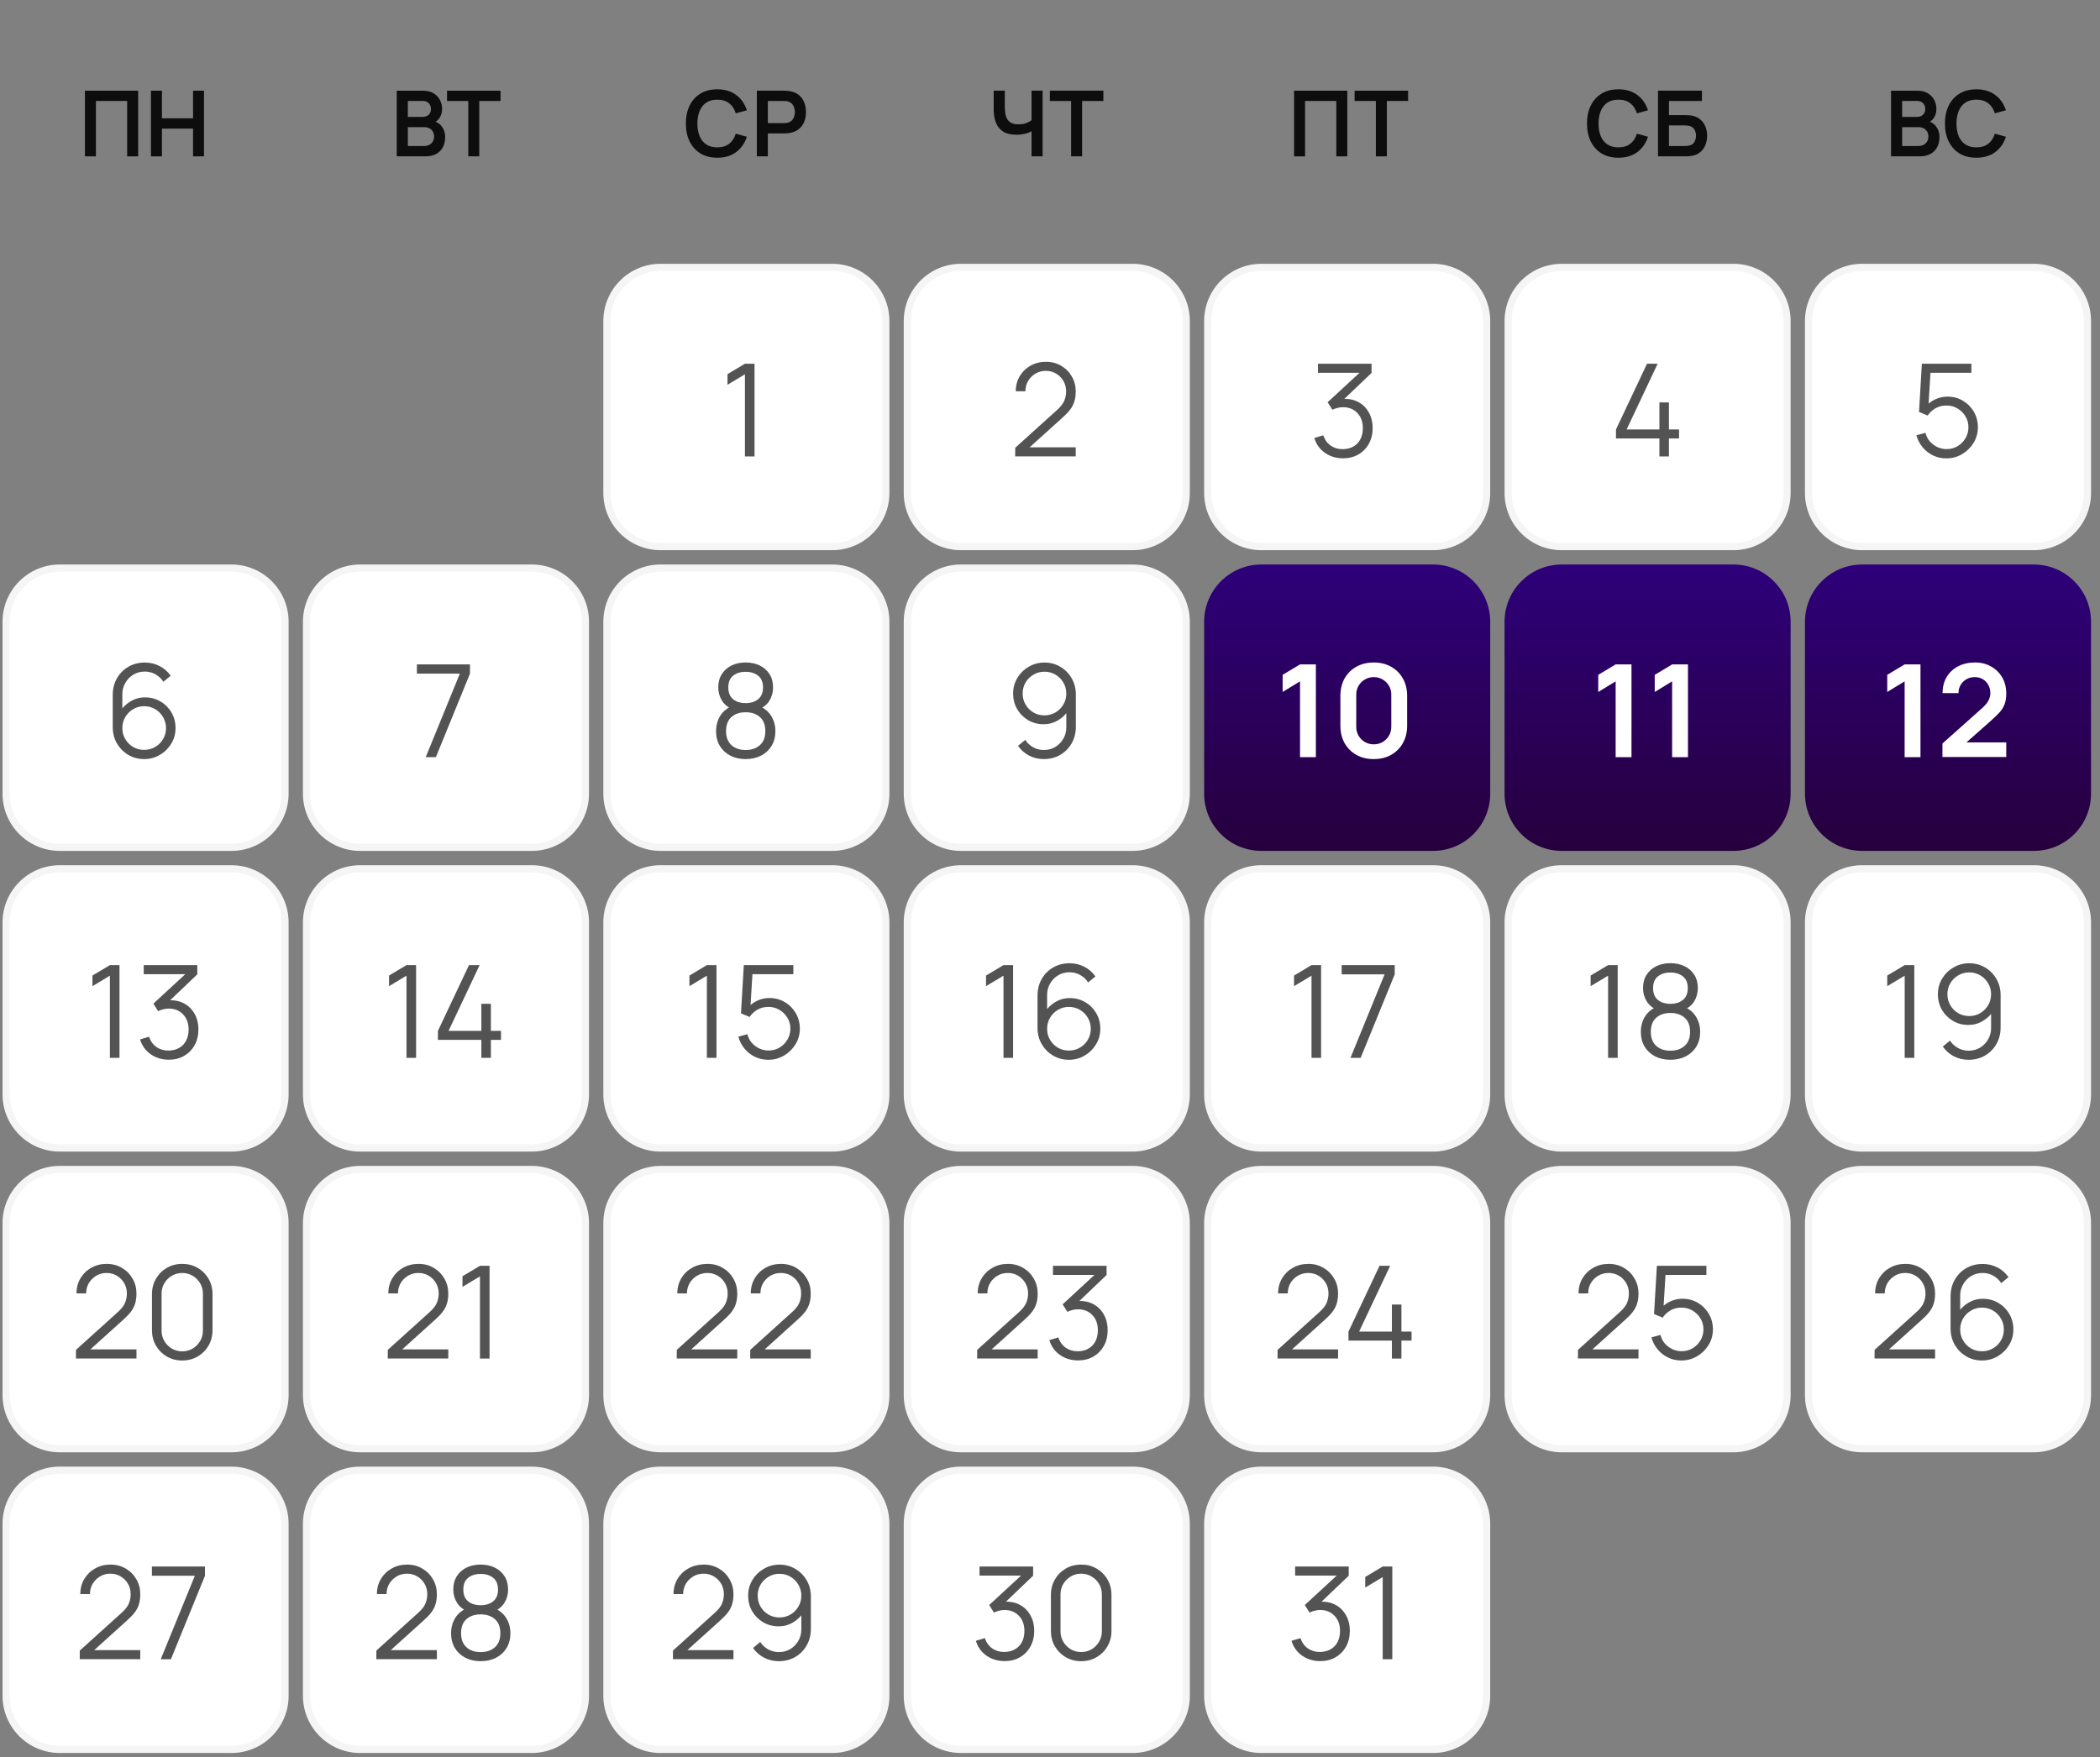 <svg width="276" height="231" viewBox="0 0 276 231" fill="none" xmlns="http://www.w3.org/2000/svg">
<rect x="0" y="0" width="276" height="231" fill="#808080" stroke="none"/>
<path d="M11.163 20.552V11.92H18.159V20.552H16.714V13.274H12.607V20.552H11.163ZM19.839 20.552V11.92H21.284V15.553H25.372V11.92H26.811V20.552H25.372V16.907H21.284V20.552H19.839Z" fill="#0D0D0D"/>
<path d="M52.141 20.552V11.92H55.565C56.148 11.92 56.626 12.037 56.997 12.273C57.373 12.505 57.651 12.803 57.831 13.166C58.014 13.53 58.106 13.906 58.106 14.294C58.106 14.769 57.992 15.173 57.765 15.505C57.541 15.836 57.235 16.06 56.847 16.176V15.876C57.391 16 57.803 16.258 58.082 16.65C58.366 17.041 58.508 17.487 58.508 17.986C58.508 18.498 58.41 18.946 58.214 19.329C58.019 19.713 57.727 20.013 57.339 20.229C56.955 20.444 56.48 20.552 55.912 20.552H52.141ZM53.604 19.192H55.732C55.984 19.192 56.21 19.142 56.41 19.042C56.61 18.938 56.766 18.794 56.877 18.61C56.993 18.422 57.051 18.2 57.051 17.945C57.051 17.713 57.001 17.505 56.901 17.321C56.801 17.137 56.656 16.991 56.464 16.883C56.272 16.771 56.042 16.716 55.774 16.716H53.604V19.192ZM53.604 15.367H55.547C55.754 15.367 55.94 15.327 56.104 15.247C56.268 15.167 56.398 15.049 56.494 14.893C56.59 14.737 56.638 14.545 56.638 14.318C56.638 14.018 56.542 13.768 56.35 13.568C56.158 13.368 55.89 13.268 55.547 13.268H53.604V15.367ZM61.545 20.552V13.274H58.752V11.92H65.784V13.274H62.99V20.552H61.545Z" fill="#0D0D0D"/>
<path d="M94.271 20.732C93.408 20.732 92.669 20.544 92.053 20.169C91.438 19.789 90.964 19.261 90.632 18.586C90.305 17.91 90.141 17.127 90.141 16.236C90.141 15.345 90.305 14.561 90.632 13.886C90.964 13.21 91.438 12.685 92.053 12.309C92.669 11.93 93.408 11.74 94.271 11.74C95.266 11.74 96.096 11.989 96.759 12.489C97.423 12.985 97.888 13.654 98.156 14.497L96.699 14.899C96.531 14.335 96.246 13.896 95.842 13.58C95.438 13.26 94.915 13.101 94.271 13.101C93.692 13.101 93.208 13.23 92.82 13.49C92.437 13.75 92.147 14.116 91.951 14.587C91.759 15.055 91.662 15.604 91.657 16.236C91.657 16.867 91.753 17.419 91.945 17.89C92.141 18.358 92.433 18.722 92.82 18.982C93.208 19.241 93.692 19.371 94.271 19.371C94.915 19.371 95.438 19.211 95.842 18.892C96.246 18.572 96.531 18.132 96.699 17.573L98.156 17.974C97.888 18.818 97.423 19.489 96.759 19.989C96.096 20.484 95.266 20.732 94.271 20.732ZM99.472 20.552V11.919H103.039C103.123 11.919 103.231 11.924 103.363 11.931C103.495 11.935 103.617 11.947 103.729 11.967C104.228 12.043 104.64 12.209 104.964 12.465C105.291 12.721 105.533 13.044 105.689 13.436C105.849 13.824 105.929 14.255 105.929 14.731C105.929 15.203 105.849 15.634 105.689 16.026C105.529 16.414 105.285 16.735 104.958 16.991C104.634 17.247 104.224 17.413 103.729 17.489C103.617 17.505 103.493 17.517 103.357 17.525C103.225 17.533 103.119 17.537 103.039 17.537H100.917V20.552H99.472ZM100.917 16.188H102.979C103.059 16.188 103.149 16.184 103.249 16.176C103.349 16.168 103.441 16.152 103.525 16.128C103.765 16.068 103.953 15.962 104.088 15.81C104.228 15.658 104.326 15.486 104.382 15.295C104.442 15.103 104.472 14.915 104.472 14.731C104.472 14.547 104.442 14.359 104.382 14.168C104.326 13.972 104.228 13.798 104.088 13.646C103.953 13.494 103.765 13.388 103.525 13.328C103.441 13.304 103.349 13.29 103.249 13.286C103.149 13.278 103.059 13.274 102.979 13.274H100.917V16.188Z" fill="#0D0D0D"/>
<path d="M135.575 20.552V16.715L135.809 17.087C135.573 17.283 135.253 17.437 134.849 17.549C134.446 17.657 134.016 17.711 133.561 17.711C132.833 17.711 132.254 17.569 131.822 17.285C131.39 17.001 131.079 16.61 130.887 16.11C130.695 15.61 130.599 15.033 130.599 14.377V11.919H132.062V13.934C132.062 14.229 132.078 14.521 132.11 14.809C132.146 15.093 132.222 15.351 132.338 15.582C132.457 15.814 132.639 16 132.883 16.14C133.127 16.276 133.457 16.344 133.872 16.344C134.336 16.344 134.732 16.266 135.059 16.11C135.387 15.954 135.619 15.788 135.755 15.612L135.575 16.338V11.919H137.026V20.552H135.575ZM140.776 20.552V13.274H137.982V11.919H145.014V13.274H142.221V20.552H140.776Z" fill="#0D0D0D"/>
<path d="M170.078 20.552V11.919H177.074V20.552H175.629V13.274H171.522V20.552H170.078ZM180.828 20.552V13.274H178.035V11.919H185.067V13.274H182.273V20.552H180.828Z" fill="#0D0D0D"/>
<path d="M212.707 20.732C211.844 20.732 211.105 20.544 210.489 20.169C209.874 19.789 209.4 19.261 209.068 18.586C208.741 17.91 208.577 17.127 208.577 16.236C208.577 15.345 208.741 14.561 209.068 13.886C209.4 13.21 209.874 12.685 210.489 12.309C211.105 11.93 211.844 11.74 212.707 11.74C213.702 11.74 214.532 11.989 215.195 12.489C215.859 12.985 216.324 13.654 216.592 14.497L215.135 14.899C214.967 14.335 214.682 13.896 214.278 13.58C213.874 13.26 213.351 13.101 212.707 13.101C212.128 13.101 211.644 13.23 211.256 13.49C210.873 13.75 210.583 14.116 210.387 14.587C210.195 15.055 210.097 15.604 210.093 16.236C210.093 16.867 210.189 17.419 210.381 17.89C210.577 18.358 210.869 18.722 211.256 18.982C211.644 19.241 212.128 19.371 212.707 19.371C213.351 19.371 213.874 19.211 214.278 18.892C214.682 18.572 214.967 18.132 215.135 17.573L216.592 17.974C216.324 18.818 215.859 19.489 215.195 19.989C214.532 20.484 213.702 20.732 212.707 20.732ZM217.908 20.552V11.919H223.681V13.274H219.353V15.133H221.475C221.555 15.133 221.661 15.137 221.793 15.145C221.929 15.149 222.053 15.157 222.165 15.169C222.648 15.225 223.052 15.379 223.376 15.63C223.703 15.882 223.949 16.2 224.113 16.584C224.281 16.967 224.365 17.387 224.365 17.843C224.365 18.298 224.283 18.72 224.119 19.107C223.955 19.491 223.709 19.809 223.382 20.061C223.058 20.308 222.652 20.46 222.165 20.516C222.053 20.528 221.931 20.538 221.799 20.546C221.667 20.55 221.559 20.552 221.475 20.552H217.908ZM219.353 19.197H221.415C221.495 19.197 221.585 19.193 221.685 19.185C221.785 19.177 221.877 19.165 221.961 19.149C222.321 19.073 222.568 18.906 222.704 18.646C222.84 18.386 222.908 18.118 222.908 17.843C222.908 17.563 222.84 17.295 222.704 17.039C222.568 16.779 222.321 16.611 221.961 16.536C221.877 16.516 221.785 16.504 221.685 16.5C221.585 16.492 221.495 16.488 221.415 16.488H219.353V19.197Z" fill="#0D0D0D"/>
<path d="M248.535 20.552V11.92H251.958C252.542 11.92 253.019 12.037 253.391 12.273C253.767 12.505 254.044 12.803 254.224 13.166C254.408 13.53 254.5 13.906 254.5 14.294C254.5 14.769 254.386 15.173 254.158 15.505C253.935 15.836 253.629 16.06 253.241 16.176V15.876C253.785 16 254.196 16.258 254.476 16.65C254.76 17.041 254.902 17.487 254.902 17.986C254.902 18.498 254.804 18.946 254.608 19.329C254.412 19.713 254.12 20.013 253.733 20.229C253.349 20.444 252.873 20.552 252.306 20.552H248.535ZM249.998 19.192H252.126C252.378 19.192 252.604 19.142 252.803 19.042C253.003 18.938 253.159 18.794 253.271 18.61C253.387 18.422 253.445 18.2 253.445 17.945C253.445 17.713 253.395 17.505 253.295 17.321C253.195 17.137 253.049 16.991 252.857 16.883C252.666 16.771 252.436 16.716 252.168 16.716H249.998V19.192ZM249.998 15.367H251.94C252.148 15.367 252.334 15.327 252.498 15.247C252.662 15.167 252.791 15.049 252.887 14.893C252.983 14.737 253.031 14.545 253.031 14.318C253.031 14.018 252.935 13.768 252.744 13.568C252.552 13.368 252.284 13.268 251.94 13.268H249.998V15.367ZM259.75 20.732C258.887 20.732 258.147 20.544 257.532 20.169C256.916 19.789 256.443 19.261 256.111 18.586C255.783 17.911 255.619 17.127 255.619 16.236C255.619 15.345 255.783 14.561 256.111 13.886C256.443 13.21 256.916 12.685 257.532 12.309C258.147 11.93 258.887 11.74 259.75 11.74C260.745 11.74 261.574 11.989 262.238 12.489C262.901 12.985 263.367 13.654 263.635 14.497L262.178 14.899C262.01 14.336 261.724 13.896 261.321 13.58C260.917 13.261 260.393 13.101 259.75 13.101C259.17 13.101 258.687 13.23 258.299 13.49C257.916 13.75 257.626 14.116 257.43 14.587C257.238 15.055 257.14 15.604 257.136 16.236C257.136 16.867 257.232 17.419 257.424 17.891C257.62 18.358 257.912 18.722 258.299 18.982C258.687 19.241 259.17 19.371 259.75 19.371C260.393 19.371 260.917 19.212 261.321 18.892C261.724 18.572 262.01 18.132 262.178 17.573L263.635 17.974C263.367 18.818 262.901 19.489 262.238 19.989C261.574 20.484 260.745 20.732 259.75 20.732Z" fill="#0D0D0D"/>
<path d="M79.296 42.202C79.296 38.046 82.665 34.677 86.821 34.677H109.371C113.527 34.677 116.895 38.046 116.895 42.202V64.797C116.895 68.953 113.527 72.322 109.371 72.322H86.821C82.665 72.322 79.296 68.953 79.296 64.797V42.202Z" fill="white"/>
<path d="M79.767 42.202C79.767 38.306 82.925 35.147 86.821 35.147H109.371C113.267 35.147 116.425 38.306 116.425 42.202V64.797C116.425 68.693 113.267 71.852 109.371 71.852H86.821C82.925 71.852 79.767 68.693 79.767 64.797V42.202Z" stroke="black" stroke-opacity="0.04" stroke-width="0.941"/>
<path d="M97.906 59.999V49.198L95.612 50.578V49.181L97.906 47.81H99.167V59.999H97.906Z" fill="#535353"/>
<path d="M118.778 42.202C118.778 38.046 122.147 34.677 126.302 34.677H148.853C153.008 34.677 156.377 38.046 156.377 42.202V64.797C156.377 68.953 153.008 72.322 148.853 72.322H126.302C122.147 72.322 118.778 68.953 118.778 64.797V42.202Z" fill="white"/>
<path d="M119.248 42.202C119.248 38.306 122.406 35.147 126.302 35.147H148.853C152.748 35.147 155.907 38.306 155.907 42.202V64.797C155.907 68.693 152.748 71.852 148.853 71.852H126.302C122.406 71.852 119.248 68.693 119.248 64.797V42.202Z" stroke="black" stroke-opacity="0.04" stroke-width="0.941"/>
<path d="M133.424 59.991L133.432 58.857L138.943 53.879C139.417 53.45 139.73 53.044 139.883 52.66C140.041 52.271 140.12 51.865 140.12 51.441C140.12 50.939 140.001 50.485 139.764 50.079C139.527 49.672 139.208 49.351 138.808 49.114C138.407 48.871 137.958 48.75 137.462 48.75C136.942 48.75 136.48 48.874 136.073 49.122C135.667 49.37 135.345 49.698 135.108 50.104C134.877 50.51 134.764 50.953 134.77 51.433H133.5C133.5 50.694 133.675 50.031 134.025 49.444C134.375 48.857 134.849 48.397 135.447 48.064C136.045 47.725 136.722 47.556 137.479 47.556C138.218 47.556 138.881 47.731 139.468 48.081C140.06 48.425 140.526 48.894 140.865 49.486C141.209 50.073 141.381 50.727 141.381 51.45C141.381 51.958 141.319 52.406 141.195 52.796C141.076 53.179 140.887 53.538 140.628 53.871C140.374 54.198 140.049 54.537 139.654 54.887L134.761 59.305L134.567 58.797H141.381V59.991H133.424Z" fill="#535353"/>
<path d="M158.259 42.202C158.259 38.046 161.628 34.677 165.784 34.677H188.334C192.49 34.677 195.858 38.046 195.858 42.202V64.797C195.858 68.953 192.49 72.322 188.334 72.322H165.784C161.628 72.322 158.259 68.953 158.259 64.797V42.202Z" fill="white"/>
<path d="M158.73 42.202C158.73 38.306 161.888 35.147 165.784 35.147H188.334C192.23 35.147 195.388 38.306 195.388 42.202V64.797C195.388 68.693 192.23 71.852 188.334 71.852H165.784C161.888 71.852 158.73 68.693 158.73 64.797V42.202Z" stroke="black" stroke-opacity="0.04" stroke-width="0.941"/>
<path d="M176.52 60.245C175.916 60.245 175.36 60.138 174.852 59.923C174.344 59.709 173.907 59.404 173.54 59.009C173.173 58.608 172.905 58.132 172.736 57.578L173.921 57.223C174.124 57.827 174.457 58.284 174.92 58.594C175.388 58.905 175.916 59.054 176.503 59.043C177.045 59.032 177.51 58.91 177.9 58.679C178.295 58.447 178.597 58.126 178.805 57.714C179.014 57.302 179.119 56.825 179.119 56.283C179.119 55.454 178.876 54.788 178.391 54.286C177.911 53.778 177.276 53.524 176.486 53.524C176.266 53.524 176.035 53.555 175.792 53.617C175.549 53.673 175.324 53.755 175.115 53.862L174.488 52.872L179.229 48.496L179.432 49.004H173.219V47.81H180.261V49.02L176.13 52.965L176.114 52.474C176.96 52.367 177.705 52.463 178.348 52.762C178.992 53.061 179.494 53.518 179.855 54.133C180.222 54.743 180.405 55.459 180.405 56.283C180.405 57.062 180.236 57.751 179.897 58.349C179.564 58.941 179.105 59.407 178.518 59.745C177.931 60.078 177.265 60.245 176.52 60.245Z" fill="#535353"/>
<path d="M197.741 42.202C197.741 38.046 201.11 34.677 205.265 34.677H227.816C231.971 34.677 235.34 38.046 235.34 42.202V64.797C235.34 68.953 231.971 72.322 227.816 72.322H205.265C201.11 72.322 197.741 68.953 197.741 64.797V42.202Z" fill="white"/>
<path d="M198.211 42.202C198.211 38.306 201.369 35.147 205.265 35.147H227.816C231.711 35.147 234.87 38.306 234.87 42.202V64.797C234.87 68.693 231.711 71.852 227.816 71.852H205.265C201.369 71.852 198.211 68.693 198.211 64.797V42.202Z" stroke="black" stroke-opacity="0.04" stroke-width="0.941"/>
<path d="M218.092 59.999V57.638H212.387V56.453L216.467 47.81H217.864L213.784 56.453H218.092V52.897H219.345V56.453H220.674V57.638H219.345V59.999H218.092Z" fill="#535353"/>
<path d="M237.222 42.202C237.222 38.046 240.591 34.677 244.747 34.677H267.297C271.453 34.677 274.821 38.046 274.821 42.202V64.797C274.821 68.953 271.453 72.322 267.297 72.322H244.747C240.591 72.322 237.222 68.953 237.222 64.797V42.202Z" fill="white"/>
<path d="M237.693 42.202C237.693 38.306 240.851 35.147 244.747 35.147H267.297C271.193 35.147 274.351 38.306 274.351 42.202V64.797C274.351 68.693 271.193 71.852 267.297 71.852H244.747C240.851 71.852 237.693 68.693 237.693 64.797V42.202Z" stroke="black" stroke-opacity="0.04" stroke-width="0.941"/>
<path d="M255.805 60.253C255.172 60.253 254.588 60.124 254.052 59.864C253.516 59.604 253.059 59.246 252.681 58.789C252.303 58.332 252.032 57.807 251.868 57.215L253.062 56.893C253.169 57.333 253.364 57.714 253.646 58.036C253.928 58.352 254.258 58.597 254.636 58.772C255.02 58.947 255.421 59.034 255.838 59.034C256.38 59.034 256.865 58.905 257.294 58.645C257.729 58.38 258.073 58.03 258.327 57.595C258.581 57.161 258.708 56.684 258.708 56.165C258.708 55.629 258.575 55.146 258.31 54.717C258.045 54.283 257.695 53.939 257.261 53.685C256.826 53.431 256.352 53.304 255.838 53.304C255.263 53.304 254.766 53.431 254.349 53.685C253.931 53.933 253.598 54.246 253.35 54.624L252.215 54.15L252.588 47.81H259.097V49.004H253.138L253.756 48.419L253.426 53.828L253.113 53.414C253.463 53.013 253.886 52.7 254.382 52.474C254.879 52.248 255.401 52.136 255.948 52.136C256.699 52.136 257.376 52.316 257.98 52.677C258.584 53.033 259.064 53.515 259.419 54.125C259.775 54.734 259.952 55.414 259.952 56.165C259.952 56.91 259.763 57.593 259.385 58.213C259.007 58.828 258.505 59.322 257.878 59.695C257.252 60.067 256.561 60.253 255.805 60.253Z" fill="#535353"/>
<path d="M0.333 81.729C0.333 77.573 3.702 74.204 7.858 74.204H30.408C34.564 74.204 37.932 77.573 37.932 81.729V104.325C37.932 108.48 34.564 111.849 30.408 111.849H7.858C3.702 111.849 0.333 108.48 0.333 104.325V81.729Z" fill="white"/>
<path d="M0.804 81.729C0.804 77.833 3.962 74.674 7.858 74.674H30.408C34.304 74.674 37.462 77.833 37.462 81.729V104.325C37.462 108.22 34.304 111.379 30.408 111.379H7.858C3.962 111.379 0.804 108.22 0.804 104.325V81.729Z" stroke="black" stroke-opacity="0.04" stroke-width="0.941"/>
<path d="M18.94 99.781C18.179 99.781 17.484 99.597 16.858 99.23C16.237 98.858 15.741 98.356 15.368 97.724C15.001 97.086 14.818 96.369 14.818 95.573V91.35C14.818 90.531 15.001 89.803 15.368 89.165C15.735 88.522 16.235 88.017 16.866 87.65C17.504 87.278 18.227 87.092 19.034 87.092C19.728 87.092 20.371 87.244 20.963 87.549C21.562 87.853 22.05 88.279 22.428 88.827L21.471 89.614C21.212 89.208 20.868 88.883 20.439 88.641C20.01 88.398 19.541 88.277 19.034 88.277C18.464 88.277 17.956 88.415 17.51 88.692C17.064 88.968 16.714 89.332 16.46 89.784C16.206 90.229 16.079 90.715 16.079 91.239V93.897L15.766 93.542C16.122 92.983 16.587 92.532 17.163 92.188C17.744 91.843 18.376 91.671 19.059 91.671C19.815 91.671 20.495 91.852 21.099 92.213C21.703 92.568 22.183 93.051 22.538 93.66C22.893 94.27 23.071 94.953 23.071 95.709C23.071 96.46 22.882 97.142 22.504 97.757C22.132 98.373 21.632 98.864 21.006 99.23C20.385 99.597 19.697 99.781 18.94 99.781ZM18.94 98.57C19.471 98.57 19.953 98.443 20.388 98.189C20.828 97.935 21.175 97.591 21.429 97.156C21.689 96.722 21.819 96.239 21.819 95.709C21.819 95.178 21.689 94.696 21.429 94.261C21.175 93.821 20.831 93.474 20.396 93.22C19.962 92.961 19.479 92.831 18.949 92.831C18.418 92.831 17.936 92.961 17.501 93.22C17.067 93.474 16.72 93.821 16.46 94.261C16.206 94.696 16.079 95.178 16.079 95.709C16.079 96.234 16.206 96.713 16.46 97.148C16.714 97.582 17.058 97.93 17.493 98.189C17.927 98.443 18.41 98.57 18.94 98.57Z" fill="#535353"/>
<path d="M39.815 81.729C39.815 77.573 43.184 74.204 47.339 74.204H69.89C74.045 74.204 77.414 77.573 77.414 81.729V104.325C77.414 108.48 74.045 111.849 69.89 111.849H47.339C43.184 111.849 39.815 108.48 39.815 104.325V81.729Z" fill="white"/>
<path d="M40.285 81.729C40.285 77.833 43.443 74.674 47.339 74.674H69.89C73.785 74.674 76.944 77.833 76.944 81.729V104.325C76.944 108.22 73.785 111.379 69.89 111.379H47.339C43.443 111.379 40.285 108.22 40.285 104.325V81.729Z" stroke="black" stroke-opacity="0.04" stroke-width="0.941"/>
<path d="M55.951 99.527L60.438 88.548H54.792V87.337H61.767V88.548L57.289 99.527H55.951Z" fill="#535353"/>
<path d="M79.296 81.729C79.296 77.573 82.665 74.204 86.821 74.204H109.371C113.527 74.204 116.895 77.573 116.895 81.729V104.325C116.895 108.48 113.527 111.849 109.371 111.849H86.821C82.665 111.849 79.296 108.48 79.296 104.325V81.729Z" fill="white"/>
<path d="M79.767 81.729C79.767 77.833 82.925 74.674 86.821 74.674H109.371C113.267 74.674 116.425 77.833 116.425 81.729V104.325C116.425 108.22 113.267 111.379 109.371 111.379H86.821C82.925 111.379 79.767 108.22 79.767 104.325V81.729Z" stroke="black" stroke-opacity="0.04" stroke-width="0.941"/>
<path d="M97.997 99.781C97.235 99.781 96.561 99.628 95.974 99.323C95.393 99.019 94.936 98.593 94.603 98.045C94.275 97.492 94.112 96.846 94.112 96.107C94.112 95.351 94.295 94.679 94.662 94.092C95.029 93.5 95.587 93.051 96.338 92.746L96.321 93.237C95.695 93.006 95.218 92.628 94.891 92.103C94.563 91.578 94.4 90.997 94.4 90.359C94.4 89.682 94.555 89.101 94.865 88.615C95.175 88.124 95.599 87.746 96.135 87.481C96.677 87.216 97.297 87.083 97.997 87.083C98.697 87.083 99.318 87.216 99.859 87.481C100.401 87.746 100.827 88.124 101.138 88.615C101.448 89.101 101.603 89.682 101.603 90.359C101.603 90.997 101.445 91.575 101.129 92.094C100.819 92.614 100.342 92.995 99.698 93.237L99.656 92.746C100.407 93.045 100.968 93.491 101.341 94.084C101.719 94.676 101.908 95.351 101.908 96.107C101.908 96.846 101.741 97.492 101.408 98.045C101.075 98.593 100.616 99.019 100.029 99.323C99.442 99.628 98.765 99.781 97.997 99.781ZM97.997 98.587C98.765 98.587 99.388 98.375 99.868 97.952C100.348 97.523 100.587 96.908 100.587 96.107C100.587 95.294 100.35 94.679 99.876 94.261C99.402 93.838 98.776 93.626 97.997 93.626C97.218 93.626 96.595 93.838 96.126 94.261C95.658 94.679 95.424 95.294 95.424 96.107C95.424 96.908 95.661 97.523 96.135 97.952C96.609 98.375 97.23 98.587 97.997 98.587ZM97.997 92.424C98.674 92.424 99.225 92.252 99.648 91.908C100.071 91.558 100.283 91.042 100.283 90.359C100.283 89.676 100.071 89.165 99.648 88.827C99.225 88.483 98.674 88.311 97.997 88.311C97.32 88.311 96.77 88.483 96.346 88.827C95.929 89.165 95.72 89.676 95.72 90.359C95.72 91.042 95.929 91.558 96.346 91.908C96.77 92.252 97.32 92.424 97.997 92.424Z" fill="#535353"/>
<path d="M118.778 81.729C118.778 77.573 122.147 74.204 126.302 74.204H148.853C153.008 74.204 156.377 77.573 156.377 81.729V104.325C156.377 108.48 153.008 111.849 148.853 111.849H126.302C122.147 111.849 118.778 108.48 118.778 104.325V81.729Z" fill="white"/>
<path d="M119.248 81.729C119.248 77.833 122.406 74.674 126.302 74.674H148.853C152.748 74.674 155.907 77.833 155.907 81.729V104.325C155.907 108.22 152.748 111.379 148.853 111.379H126.302C122.406 111.379 119.248 108.22 119.248 104.325V81.729Z" stroke="black" stroke-opacity="0.04" stroke-width="0.941"/>
<path d="M137.275 87.092C138.042 87.092 138.736 87.278 139.357 87.65C139.984 88.017 140.48 88.519 140.847 89.157C141.214 89.789 141.397 90.5 141.397 91.29V95.523C141.397 96.335 141.214 97.063 140.847 97.707C140.48 98.35 139.978 98.858 139.34 99.23C138.708 99.597 137.989 99.781 137.182 99.781C136.488 99.781 135.844 99.628 135.252 99.323C134.665 99.013 134.179 98.587 133.796 98.045L134.744 97.258C135.003 97.659 135.348 97.98 135.777 98.223C136.211 98.466 136.679 98.587 137.182 98.587C137.757 98.587 138.265 98.451 138.705 98.181C139.151 97.904 139.501 97.543 139.755 97.097C140.015 96.646 140.144 96.157 140.144 95.633V92.975L140.449 93.33C140.099 93.889 139.634 94.34 139.052 94.685C138.477 95.029 137.845 95.201 137.156 95.201C136.406 95.201 135.726 95.02 135.116 94.659C134.512 94.298 134.033 93.813 133.677 93.203C133.327 92.594 133.152 91.914 133.152 91.163C133.152 90.413 133.339 89.73 133.711 89.115C134.084 88.494 134.583 88.003 135.209 87.642C135.836 87.275 136.524 87.092 137.275 87.092ZM137.275 88.294C136.744 88.294 136.262 88.423 135.827 88.683C135.393 88.937 135.046 89.281 134.786 89.716C134.532 90.15 134.405 90.633 134.405 91.163C134.405 91.694 134.532 92.176 134.786 92.611C135.04 93.045 135.384 93.392 135.819 93.652C136.253 93.906 136.736 94.033 137.266 94.033C137.797 94.033 138.279 93.906 138.714 93.652C139.154 93.392 139.501 93.045 139.755 92.611C140.015 92.176 140.144 91.694 140.144 91.163C140.144 90.638 140.015 90.159 139.755 89.724C139.501 89.29 139.157 88.943 138.722 88.683C138.288 88.423 137.805 88.294 137.275 88.294Z" fill="#535353"/>
<path d="M158.259 81.729C158.259 77.573 161.628 74.204 165.784 74.204H188.334C192.49 74.204 195.858 77.573 195.858 81.729V104.325C195.858 108.48 192.49 111.849 188.334 111.849H165.784C161.628 111.849 158.259 108.48 158.259 104.325V81.729Z" fill="url(#paint0_linear_6_708)"/>
<path d="M170.86 99.527V89.563L168.575 90.96V88.708L170.86 87.337H172.943V99.527H170.86ZM180.552 99.781C179.689 99.781 178.927 99.597 178.267 99.23C177.606 98.858 177.09 98.341 176.718 97.681C176.351 97.021 176.167 96.259 176.167 95.396V91.468C176.167 90.605 176.351 89.843 176.718 89.182C177.09 88.522 177.606 88.009 178.267 87.642C178.927 87.269 179.689 87.083 180.552 87.083C181.416 87.083 182.175 87.269 182.829 87.642C183.489 88.009 184.006 88.522 184.378 89.182C184.751 89.843 184.937 90.605 184.937 91.468V95.396C184.937 96.259 184.751 97.021 184.378 97.681C184.006 98.341 183.489 98.858 182.829 99.23C182.175 99.597 181.416 99.781 180.552 99.781ZM180.552 97.842C180.981 97.842 181.37 97.74 181.72 97.537C182.07 97.329 182.347 97.052 182.55 96.708C182.753 96.358 182.855 95.969 182.855 95.54V91.316C182.855 90.881 182.753 90.492 182.55 90.147C182.347 89.798 182.07 89.521 181.72 89.318C181.37 89.109 180.981 89.005 180.552 89.005C180.123 89.005 179.734 89.109 179.384 89.318C179.034 89.521 178.758 89.798 178.554 90.147C178.351 90.492 178.25 90.881 178.25 91.316V95.54C178.25 95.969 178.351 96.358 178.554 96.708C178.758 97.052 179.034 97.329 179.384 97.537C179.734 97.74 180.123 97.842 180.552 97.842Z" fill="white"/>
<path d="M197.741 81.729C197.741 77.573 201.11 74.204 205.265 74.204H227.816C231.971 74.204 235.34 77.573 235.34 81.729V104.325C235.34 108.48 231.971 111.849 227.816 111.849H205.265C201.11 111.849 197.741 108.48 197.741 104.325V81.729Z" fill="url(#paint1_linear_6_708)"/>
<path d="M212.342 99.527V89.563L210.056 90.96V88.708L212.342 87.337H214.424V99.527H212.342ZM219.765 99.527V89.563L217.479 90.96V88.708L219.765 87.337H221.847V99.527H219.765Z" fill="white"/>
<path d="M237.222 81.729C237.222 77.573 240.591 74.204 244.747 74.204H267.297C271.453 74.204 274.821 77.573 274.821 81.729V104.325C274.821 108.48 271.453 111.849 267.297 111.849H244.747C240.591 111.849 237.222 108.48 237.222 104.325V81.729Z" fill="url(#paint2_linear_6_708)"/>
<path d="M250.323 99.527V89.563L248.038 90.96V88.708L250.323 87.337H252.406V99.527H250.323ZM255.292 99.51V97.732L260.506 93.085C260.912 92.724 261.195 92.382 261.353 92.061C261.511 91.739 261.59 91.428 261.59 91.129C261.59 90.723 261.502 90.362 261.327 90.046C261.152 89.724 260.91 89.47 260.599 89.284C260.294 89.098 259.942 89.005 259.541 89.005C259.118 89.005 258.743 89.103 258.415 89.301C258.094 89.493 257.842 89.75 257.662 90.071C257.481 90.393 257.397 90.74 257.408 91.112H255.309C255.309 90.3 255.489 89.592 255.85 88.988C256.217 88.384 256.719 87.915 257.357 87.583C258 87.25 258.743 87.083 259.583 87.083C260.362 87.083 261.062 87.258 261.683 87.608C262.303 87.952 262.792 88.432 263.147 89.047C263.503 89.656 263.68 90.359 263.68 91.155C263.68 91.736 263.601 92.224 263.443 92.619C263.285 93.014 263.048 93.378 262.732 93.711C262.422 94.044 262.035 94.414 261.573 94.82L257.873 98.096L257.687 97.588H263.68V99.51H255.292Z" fill="white"/>
<path d="M0.333 121.256C0.333 117.1 3.702 113.731 7.858 113.731H30.408C34.564 113.731 37.932 117.1 37.932 121.256V143.852C37.932 148.007 34.564 151.376 30.408 151.376H7.858C3.702 151.376 0.333 148.007 0.333 143.852V121.256Z" fill="white"/>
<path d="M0.804 121.256C0.804 117.36 3.962 114.202 7.858 114.202H30.408C34.304 114.202 37.462 117.36 37.462 121.256V143.852C37.462 147.748 34.304 150.906 30.408 150.906H7.858C3.962 150.906 0.804 147.748 0.804 143.852V121.256Z" stroke="black" stroke-opacity="0.04" stroke-width="0.941"/>
<path d="M14.443 139.054V128.252L12.149 129.632V128.236L14.443 126.864H15.704V139.054H14.443ZM22.191 139.299C21.587 139.299 21.031 139.192 20.523 138.977C20.015 138.763 19.578 138.458 19.211 138.063C18.844 137.663 18.576 137.186 18.407 136.633L19.592 136.277C19.795 136.881 20.128 137.338 20.591 137.649C21.059 137.959 21.587 138.108 22.174 138.097C22.715 138.086 23.181 137.965 23.57 137.733C23.965 137.502 24.267 137.18 24.476 136.768C24.685 136.356 24.789 135.879 24.789 135.338C24.789 134.508 24.547 133.842 24.061 133.34C23.582 132.832 22.947 132.578 22.157 132.578C21.937 132.578 21.705 132.609 21.463 132.671C21.22 132.728 20.994 132.809 20.785 132.917L20.159 131.926L24.899 127.55L25.102 128.058H18.889V126.864H25.932V128.075L21.801 132.019L21.784 131.528C22.631 131.421 23.376 131.517 24.019 131.816C24.662 132.115 25.165 132.572 25.526 133.187C25.893 133.797 26.076 134.514 26.076 135.338C26.076 136.116 25.907 136.805 25.568 137.403C25.235 137.996 24.775 138.461 24.188 138.8C23.601 139.133 22.936 139.299 22.191 139.299Z" fill="#535353"/>
<path d="M39.815 121.256C39.815 117.1 43.184 113.731 47.339 113.731H69.89C74.045 113.731 77.414 117.1 77.414 121.256V143.852C77.414 148.007 74.045 151.376 69.89 151.376H47.339C43.184 151.376 39.815 148.007 39.815 143.852V121.256Z" fill="white"/>
<path d="M40.285 121.256C40.285 117.36 43.443 114.202 47.339 114.202H69.89C73.785 114.202 76.944 117.36 76.944 121.256V143.852C76.944 147.748 73.785 150.906 69.89 150.906H47.339C43.443 150.906 40.285 147.748 40.285 143.852V121.256Z" stroke="black" stroke-opacity="0.04" stroke-width="0.941"/>
<path d="M53.424 139.054V128.252L51.13 129.632V128.236L53.424 126.864H54.685V139.054H53.424ZM63.263 139.054V136.692H57.558V135.507L61.638 126.864H63.034L58.954 135.507H63.263V131.952H64.516V135.507H65.845V136.692H64.516V139.054H63.263Z" fill="#535353"/>
<path d="M79.296 121.256C79.296 117.1 82.665 113.731 86.821 113.731H109.371C113.527 113.731 116.895 117.1 116.895 121.256V143.852C116.895 148.007 113.527 151.376 109.371 151.376H86.821C82.665 151.376 79.296 148.007 79.296 143.852V121.256Z" fill="white"/>
<path d="M79.767 121.256C79.767 117.36 82.925 114.202 86.821 114.202H109.371C113.267 114.202 116.425 117.36 116.425 121.256V143.852C116.425 147.748 113.267 150.906 109.371 150.906H86.821C82.925 150.906 79.767 147.748 79.767 143.852V121.256Z" stroke="black" stroke-opacity="0.04" stroke-width="0.941"/>
<path d="M92.906 139.054V128.252L90.612 129.632V128.236L92.906 126.864H94.167V139.054H92.906ZM100.975 139.308C100.343 139.308 99.759 139.178 99.223 138.918C98.687 138.659 98.23 138.3 97.852 137.843C97.474 137.386 97.203 136.861 97.039 136.269L98.233 135.947C98.34 136.387 98.534 136.768 98.817 137.09C99.099 137.406 99.429 137.651 99.807 137.826C100.191 138.001 100.592 138.089 101.009 138.089C101.551 138.089 102.036 137.959 102.465 137.699C102.9 137.434 103.244 137.084 103.498 136.65C103.752 136.215 103.879 135.738 103.879 135.219C103.879 134.683 103.746 134.2 103.481 133.772C103.216 133.337 102.866 132.993 102.431 132.739C101.997 132.485 101.523 132.358 101.009 132.358C100.434 132.358 99.937 132.485 99.519 132.739C99.102 132.987 98.769 133.3 98.52 133.678L97.386 133.204L97.759 126.864H104.268V128.058H98.309L98.927 127.474L98.597 132.883L98.283 132.468C98.633 132.067 99.056 131.754 99.553 131.528C100.05 131.303 100.572 131.19 101.119 131.19C101.87 131.19 102.547 131.37 103.151 131.732C103.755 132.087 104.234 132.57 104.59 133.179C104.945 133.788 105.123 134.469 105.123 135.219C105.123 135.964 104.934 136.647 104.556 137.268C104.178 137.883 103.676 138.376 103.049 138.749C102.423 139.121 101.731 139.308 100.975 139.308Z" fill="#535353"/>
<path d="M118.778 121.256C118.778 117.1 122.147 113.731 126.302 113.731H148.853C153.008 113.731 156.377 117.1 156.377 121.256V143.852C156.377 148.007 153.008 151.376 148.853 151.376H126.302C122.147 151.376 118.778 148.007 118.778 143.852V121.256Z" fill="white"/>
<path d="M119.248 121.256C119.248 117.36 122.406 114.202 126.302 114.202H148.853C152.748 114.202 155.907 117.36 155.907 121.256V143.852C155.907 147.748 152.748 150.906 148.853 150.906H126.302C122.406 150.906 119.248 147.748 119.248 143.852V121.256Z" stroke="black" stroke-opacity="0.04" stroke-width="0.941"/>
<path d="M131.887 139.054V128.252L129.593 129.632V128.236L131.887 126.864H133.148V139.054H131.887ZM140.482 139.308C139.72 139.308 139.026 139.124 138.399 138.757C137.778 138.385 137.282 137.883 136.909 137.251C136.543 136.613 136.359 135.896 136.359 135.101V130.877C136.359 130.058 136.543 129.33 136.909 128.693C137.276 128.049 137.776 127.544 138.408 127.177C139.045 126.805 139.768 126.619 140.575 126.619C141.269 126.619 141.912 126.771 142.505 127.076C143.103 127.381 143.591 127.807 143.969 128.354L143.013 129.141C142.753 128.735 142.409 128.41 141.98 128.168C141.551 127.925 141.083 127.804 140.575 127.804C140.005 127.804 139.497 127.942 139.051 128.219C138.605 128.495 138.255 128.859 138.001 129.311C137.747 129.756 137.62 130.242 137.62 130.767V133.425L137.307 133.069C137.663 132.51 138.128 132.059 138.704 131.715C139.285 131.37 139.917 131.198 140.6 131.198C141.356 131.198 142.036 131.379 142.64 131.74C143.244 132.096 143.724 132.578 144.079 133.187C144.435 133.797 144.612 134.48 144.612 135.236C144.612 135.987 144.423 136.669 144.045 137.285C143.673 137.9 143.173 138.391 142.547 138.757C141.926 139.124 141.238 139.308 140.482 139.308ZM140.482 138.097C141.012 138.097 141.495 137.97 141.929 137.716C142.369 137.462 142.716 137.118 142.97 136.684C143.23 136.249 143.36 135.766 143.36 135.236C143.36 134.706 143.23 134.223 142.97 133.788C142.716 133.348 142.372 133.001 141.938 132.747C141.503 132.488 141.02 132.358 140.49 132.358C139.96 132.358 139.477 132.488 139.043 132.747C138.608 133.001 138.261 133.348 138.001 133.788C137.747 134.223 137.62 134.706 137.62 135.236C137.62 135.761 137.747 136.241 138.001 136.675C138.255 137.11 138.6 137.457 139.034 137.716C139.469 137.97 139.951 138.097 140.482 138.097Z" fill="#535353"/>
<path d="M158.259 121.256C158.259 117.1 161.628 113.731 165.784 113.731H188.334C192.49 113.731 195.858 117.1 195.858 121.256V143.852C195.858 148.007 192.49 151.376 188.334 151.376H165.784C161.628 151.376 158.259 148.007 158.259 143.852V121.256Z" fill="white"/>
<path d="M158.73 121.256C158.73 117.36 161.888 114.202 165.784 114.202H188.334C192.23 114.202 195.388 117.36 195.388 121.256V143.852C195.388 147.748 192.23 150.906 188.334 150.906H165.784C161.888 150.906 158.73 147.748 158.73 143.852V121.256Z" stroke="black" stroke-opacity="0.04" stroke-width="0.941"/>
<path d="M172.369 139.054V128.252L170.075 129.632V128.236L172.369 126.864H173.63V139.054H172.369ZM177.492 139.054L181.979 128.075H176.333V126.864H183.308V128.075L178.83 139.054H177.492Z" fill="#535353"/>
<path d="M197.741 121.256C197.741 117.1 201.11 113.731 205.265 113.731H227.816C231.971 113.731 235.34 117.1 235.34 121.256V143.852C235.34 148.007 231.971 151.376 227.816 151.376H205.265C201.11 151.376 197.741 148.007 197.741 143.852V121.256Z" fill="white"/>
<path d="M198.211 121.256C198.211 117.36 201.369 114.202 205.265 114.202H227.816C231.711 114.202 234.87 117.36 234.87 121.256V143.852C234.87 147.748 231.711 150.906 227.816 150.906H205.265C201.369 150.906 198.211 147.748 198.211 143.852V121.256Z" stroke="black" stroke-opacity="0.04" stroke-width="0.941"/>
<path d="M211.35 139.054V128.252L209.056 129.632V128.236L211.35 126.864H212.611V139.054H211.35ZM219.538 139.308C218.776 139.308 218.102 139.155 217.515 138.851C216.934 138.546 216.477 138.12 216.144 137.572C215.816 137.019 215.653 136.373 215.653 135.634C215.653 134.878 215.836 134.206 216.203 133.619C216.57 133.027 217.129 132.578 217.879 132.273L217.862 132.764C217.236 132.533 216.759 132.155 216.432 131.63C216.104 131.105 215.941 130.524 215.941 129.886C215.941 129.209 216.096 128.628 216.406 128.142C216.717 127.651 217.14 127.273 217.676 127.008C218.218 126.743 218.838 126.61 219.538 126.61C220.238 126.61 220.859 126.743 221.401 127.008C221.942 127.273 222.368 127.651 222.679 128.142C222.989 128.628 223.144 129.209 223.144 129.886C223.144 130.524 222.986 131.102 222.67 131.621C222.36 132.141 221.883 132.522 221.24 132.764L221.197 132.273C221.948 132.572 222.509 133.018 222.882 133.611C223.26 134.203 223.449 134.878 223.449 135.634C223.449 136.373 223.283 137.019 222.95 137.572C222.617 138.12 222.157 138.546 221.57 138.851C220.983 139.155 220.306 139.308 219.538 139.308ZM219.538 138.114C220.306 138.114 220.929 137.902 221.409 137.479C221.889 137.05 222.128 136.435 222.128 135.634C222.128 134.821 221.891 134.206 221.417 133.788C220.943 133.365 220.317 133.154 219.538 133.154C218.759 133.154 218.136 133.365 217.667 133.788C217.199 134.206 216.965 134.821 216.965 135.634C216.965 136.435 217.202 137.05 217.676 137.479C218.15 137.902 218.771 138.114 219.538 138.114ZM219.538 131.952C220.215 131.952 220.766 131.779 221.189 131.435C221.612 131.085 221.824 130.569 221.824 129.886C221.824 129.203 221.612 128.693 221.189 128.354C220.766 128.01 220.215 127.838 219.538 127.838C218.861 127.838 218.311 128.01 217.888 128.354C217.47 128.693 217.261 129.203 217.261 129.886C217.261 130.569 217.47 131.085 217.888 131.435C218.311 131.779 218.861 131.952 219.538 131.952Z" fill="#535353"/>
<path d="M237.222 121.256C237.222 117.1 240.591 113.731 244.747 113.731H267.297C271.453 113.731 274.821 117.1 274.821 121.256V143.852C274.821 148.007 271.453 151.376 267.297 151.376H244.747C240.591 151.376 237.222 148.007 237.222 143.852V121.256Z" fill="white"/>
<path d="M237.693 121.256C237.693 117.36 240.851 114.202 244.747 114.202H267.297C271.193 114.202 274.351 117.36 274.351 121.256V143.852C274.351 147.748 271.193 150.906 267.297 150.906H244.747C240.851 150.906 237.693 147.748 237.693 143.852V121.256Z" stroke="black" stroke-opacity="0.04" stroke-width="0.941"/>
<path d="M250.332 139.054V128.252L248.038 129.632V128.236L250.332 126.864H251.593V139.054H250.332ZM258.816 126.619C259.583 126.619 260.278 126.805 260.898 127.177C261.525 127.544 262.021 128.046 262.388 128.684C262.755 129.316 262.938 130.027 262.938 130.817V135.05C262.938 135.862 262.755 136.59 262.388 137.234C262.021 137.877 261.519 138.385 260.881 138.757C260.249 139.124 259.53 139.308 258.723 139.308C258.029 139.308 257.385 139.155 256.793 138.851C256.206 138.54 255.721 138.114 255.337 137.572L256.285 136.785C256.545 137.186 256.889 137.507 257.318 137.75C257.752 137.993 258.221 138.114 258.723 138.114C259.299 138.114 259.806 137.979 260.247 137.708C260.692 137.431 261.042 137.07 261.296 136.624C261.556 136.173 261.686 135.685 261.686 135.16V132.502L261.99 132.857C261.64 133.416 261.175 133.868 260.594 134.212C260.018 134.556 259.386 134.728 258.697 134.728C257.947 134.728 257.267 134.548 256.657 134.186C256.054 133.825 255.574 133.34 255.218 132.73C254.869 132.121 254.694 131.441 254.694 130.69C254.694 129.94 254.88 129.257 255.252 128.642C255.625 128.021 256.124 127.53 256.751 127.169C257.377 126.802 258.065 126.619 258.816 126.619ZM258.816 127.821C258.286 127.821 257.803 127.951 257.369 128.21C256.934 128.464 256.587 128.808 256.327 129.243C256.073 129.677 255.946 130.16 255.946 130.69C255.946 131.221 256.073 131.703 256.327 132.138C256.581 132.572 256.926 132.919 257.36 133.179C257.795 133.433 258.277 133.56 258.808 133.56C259.338 133.56 259.821 133.433 260.255 133.179C260.695 132.919 261.042 132.572 261.296 132.138C261.556 131.703 261.686 131.221 261.686 130.69C261.686 130.166 261.556 129.686 261.296 129.251C261.042 128.817 260.698 128.47 260.264 128.21C259.829 127.951 259.346 127.821 258.816 127.821Z" fill="#535353"/>
<path d="M0.333 160.783C0.333 156.627 3.702 153.258 7.858 153.258H30.408C34.564 153.258 37.932 156.627 37.932 160.783V183.379C37.932 187.534 34.564 190.903 30.408 190.903H7.858C3.702 190.903 0.333 187.534 0.333 183.379V160.783Z" fill="white"/>
<path d="M0.804 160.783C0.804 156.887 3.962 153.729 7.858 153.729H30.408C34.304 153.729 37.462 156.887 37.462 160.783V183.379C37.462 187.275 34.304 190.433 30.408 190.433H7.858C3.962 190.433 0.804 187.275 0.804 183.379V160.783Z" stroke="black" stroke-opacity="0.04" stroke-width="0.941"/>
<path d="M9.979 178.572L9.988 177.438L15.498 172.461C15.973 172.032 16.286 171.625 16.438 171.242C16.596 170.852 16.675 170.446 16.675 170.023C16.675 169.52 16.557 169.066 16.32 168.66C16.083 168.254 15.764 167.932 15.363 167.695C14.962 167.452 14.514 167.331 14.017 167.331C13.498 167.331 13.035 167.455 12.629 167.703C12.223 167.952 11.901 168.279 11.664 168.685C11.432 169.092 11.32 169.535 11.325 170.014H10.056C10.056 169.275 10.23 168.612 10.58 168.025C10.93 167.438 11.404 166.978 12.002 166.645C12.601 166.307 13.278 166.137 14.034 166.137C14.773 166.137 15.437 166.312 16.023 166.662C16.616 167.006 17.081 167.475 17.42 168.067C17.764 168.654 17.936 169.309 17.936 170.031C17.936 170.539 17.874 170.988 17.75 171.377C17.632 171.761 17.443 172.119 17.183 172.452C16.929 172.779 16.605 173.118 16.21 173.468L11.317 177.887L11.122 177.379H17.936V178.572H9.979ZM23.952 178.835C23.201 178.835 22.524 178.66 21.92 178.31C21.322 177.96 20.848 177.486 20.498 176.888C20.148 176.284 19.973 175.607 19.973 174.856V170.116C19.973 169.365 20.148 168.691 20.498 168.093C20.848 167.489 21.322 167.012 21.92 166.662C22.524 166.312 23.201 166.137 23.952 166.137C24.702 166.137 25.377 166.312 25.975 166.662C26.579 167.012 27.056 167.489 27.405 168.093C27.755 168.691 27.93 169.365 27.93 170.116V174.856C27.93 175.607 27.755 176.284 27.405 176.888C27.056 177.486 26.579 177.96 25.975 178.31C25.377 178.66 24.702 178.835 23.952 178.835ZM23.952 177.633C24.454 177.633 24.911 177.511 25.323 177.269C25.735 177.02 26.062 176.69 26.305 176.278C26.548 175.866 26.669 175.412 26.669 174.915V170.057C26.669 169.554 26.548 169.097 26.305 168.685C26.062 168.273 25.735 167.946 25.323 167.703C24.911 167.455 24.454 167.331 23.952 167.331C23.45 167.331 22.992 167.455 22.581 167.703C22.169 167.946 21.841 168.273 21.599 168.685C21.356 169.097 21.235 169.554 21.235 170.057V174.915C21.235 175.412 21.356 175.866 21.599 176.278C21.841 176.69 22.169 177.02 22.581 177.269C22.992 177.511 23.45 177.633 23.952 177.633Z" fill="#535353"/>
<path d="M39.815 160.783C39.815 156.627 43.184 153.258 47.339 153.258H69.89C74.045 153.258 77.414 156.627 77.414 160.783V183.379C77.414 187.534 74.045 190.903 69.89 190.903H47.339C43.184 190.903 39.815 187.534 39.815 183.379V160.783Z" fill="white"/>
<path d="M40.285 160.783C40.285 156.887 43.443 153.729 47.339 153.729H69.89C73.785 153.729 76.944 156.887 76.944 160.783V183.379C76.944 187.275 73.785 190.433 69.89 190.433H47.339C43.443 190.433 40.285 187.275 40.285 183.379V160.783Z" stroke="black" stroke-opacity="0.04" stroke-width="0.941"/>
<path d="M50.961 178.572L50.969 177.438L56.48 172.461C56.954 172.032 57.267 171.625 57.42 171.242C57.578 170.852 57.657 170.446 57.657 170.023C57.657 169.52 57.538 169.066 57.301 168.66C57.064 168.254 56.745 167.932 56.345 167.695C55.944 167.452 55.495 167.331 54.999 167.331C54.48 167.331 54.017 167.455 53.61 167.703C53.204 167.952 52.882 168.279 52.645 168.685C52.414 169.092 52.301 169.535 52.307 170.014H51.037C51.037 169.275 51.212 168.612 51.562 168.025C51.912 167.438 52.386 166.978 52.984 166.645C53.582 166.307 54.259 166.137 55.016 166.137C55.755 166.137 56.418 166.312 57.005 166.662C57.597 167.006 58.063 167.475 58.402 168.067C58.746 168.654 58.918 169.309 58.918 170.031C58.918 170.539 58.856 170.988 58.732 171.377C58.613 171.761 58.424 172.119 58.164 172.452C57.911 172.779 57.586 173.118 57.191 173.468L52.298 177.887L52.104 177.379H58.918V178.572H50.961ZM63.08 178.581V167.78L60.785 169.159V167.763L63.08 166.391H64.341V178.581H63.08Z" fill="#535353"/>
<path d="M79.296 160.783C79.296 156.627 82.665 153.258 86.821 153.258H109.371C113.527 153.258 116.895 156.627 116.895 160.783V183.379C116.895 187.534 113.527 190.903 109.371 190.903H86.821C82.665 190.903 79.296 187.534 79.296 183.379V160.783Z" fill="white"/>
<path d="M79.767 160.783C79.767 156.887 82.925 153.729 86.821 153.729H109.371C113.267 153.729 116.425 156.887 116.425 160.783V183.379C116.425 187.275 113.267 190.433 109.371 190.433H86.821C82.925 190.433 79.767 187.275 79.767 183.379V160.783Z" stroke="black" stroke-opacity="0.04" stroke-width="0.941"/>
<path d="M88.942 178.572L88.951 177.438L94.462 172.461C94.936 172.032 95.249 171.625 95.401 171.242C95.559 170.852 95.638 170.446 95.638 170.023C95.638 169.52 95.52 169.066 95.283 168.66C95.046 168.254 94.727 167.932 94.326 167.695C93.925 167.452 93.477 167.331 92.98 167.331C92.461 167.331 91.998 167.455 91.592 167.703C91.186 167.952 90.864 168.279 90.627 168.685C90.395 169.092 90.283 169.535 90.288 170.014H89.019C89.019 169.275 89.194 168.612 89.543 168.025C89.893 167.438 90.367 166.978 90.966 166.645C91.564 166.307 92.241 166.137 92.997 166.137C93.736 166.137 94.399 166.312 94.986 166.662C95.579 167.006 96.044 167.475 96.383 168.067C96.727 168.654 96.899 169.309 96.899 170.031C96.899 170.539 96.837 170.988 96.713 171.377C96.595 171.761 96.406 172.119 96.146 172.452C95.892 172.779 95.568 173.118 95.173 173.468L90.28 177.887L90.085 177.379H96.899V178.572H88.942ZM98.598 178.572L98.606 177.438L104.117 172.461C104.591 172.032 104.904 171.625 105.056 171.242C105.214 170.852 105.293 170.446 105.293 170.023C105.293 169.52 105.175 169.066 104.938 168.66C104.701 168.254 104.382 167.932 103.981 167.695C103.581 167.452 103.132 167.331 102.635 167.331C102.116 167.331 101.654 167.455 101.247 167.703C100.841 167.952 100.519 168.279 100.282 168.685C100.051 169.092 99.938 169.535 99.944 170.014H98.674C98.674 169.275 98.849 168.612 99.199 168.025C99.549 167.438 100.023 166.978 100.621 166.645C101.219 166.307 101.896 166.137 102.652 166.137C103.392 166.137 104.055 166.312 104.642 166.662C105.234 167.006 105.7 167.475 106.038 168.067C106.383 168.654 106.555 169.309 106.555 170.031C106.555 170.539 106.493 170.988 106.368 171.377C106.25 171.761 106.061 172.119 105.801 172.452C105.547 172.779 105.223 173.118 104.828 173.468L99.935 177.887L99.74 177.379H106.555V178.572H98.598Z" fill="#535353"/>
<path d="M118.778 160.783C118.778 156.627 122.147 153.258 126.302 153.258H148.853C153.008 153.258 156.377 156.627 156.377 160.783V183.379C156.377 187.534 153.008 190.903 148.853 190.903H126.302C122.147 190.903 118.778 187.534 118.778 183.379V160.783Z" fill="white"/>
<path d="M119.248 160.783C119.248 156.887 122.406 153.729 126.302 153.729H148.853C152.748 153.729 155.907 156.887 155.907 160.783V183.379C155.907 187.275 152.748 190.433 148.853 190.433H126.302C122.406 190.433 119.248 187.275 119.248 183.379V160.783Z" stroke="black" stroke-opacity="0.04" stroke-width="0.941"/>
<path d="M128.424 178.572L128.432 177.438L133.943 172.461C134.417 172.032 134.73 171.625 134.883 171.242C135.041 170.852 135.12 170.446 135.12 170.023C135.12 169.52 135.001 169.066 134.764 168.66C134.527 168.254 134.208 167.932 133.808 167.695C133.407 167.452 132.958 167.331 132.462 167.331C131.942 167.331 131.48 167.455 131.073 167.703C130.667 167.952 130.345 168.279 130.108 168.685C129.877 169.092 129.764 169.535 129.77 170.014H128.5C128.5 169.275 128.675 168.612 129.025 168.025C129.375 167.438 129.849 166.978 130.447 166.645C131.045 166.307 131.722 166.137 132.479 166.137C133.218 166.137 133.881 166.312 134.468 166.662C135.06 167.006 135.526 167.475 135.865 168.067C136.209 168.654 136.381 169.309 136.381 170.031C136.381 170.539 136.319 170.988 136.195 171.377C136.076 171.761 135.887 172.119 135.628 172.452C135.374 172.779 135.049 173.118 134.654 173.468L129.761 177.887L129.567 177.379H136.381V178.572H128.424ZM141.694 178.826C141.09 178.826 140.534 178.719 140.026 178.505C139.518 178.29 139.081 177.985 138.714 177.59C138.347 177.19 138.079 176.713 137.91 176.16L139.095 175.804C139.298 176.408 139.631 176.865 140.094 177.176C140.562 177.486 141.09 177.635 141.677 177.624C142.219 177.613 142.684 177.492 143.073 177.26C143.468 177.029 143.77 176.707 143.979 176.295C144.188 175.883 144.292 175.406 144.292 174.865C144.292 174.035 144.05 173.369 143.564 172.867C143.085 172.359 142.45 172.105 141.66 172.105C141.44 172.105 141.208 172.136 140.966 172.198C140.723 172.255 140.497 172.336 140.289 172.444L139.662 171.453L144.402 167.077L144.606 167.585H138.392V166.391H145.435V167.602L141.304 171.546L141.287 171.055C142.134 170.948 142.879 171.044 143.522 171.343C144.165 171.642 144.668 172.099 145.029 172.715C145.396 173.324 145.579 174.041 145.579 174.865C145.579 175.643 145.41 176.332 145.071 176.93C144.738 177.523 144.278 177.988 143.691 178.327C143.105 178.66 142.439 178.826 141.694 178.826Z" fill="#535353"/>
<path d="M158.259 160.783C158.259 156.627 161.628 153.258 165.784 153.258H188.334C192.49 153.258 195.858 156.627 195.858 160.783V183.379C195.858 187.534 192.49 190.903 188.334 190.903H165.784C161.628 190.903 158.259 187.534 158.259 183.379V160.783Z" fill="white"/>
<path d="M158.73 160.783C158.73 156.887 161.888 153.729 165.784 153.729H188.334C192.23 153.729 195.388 156.887 195.388 160.783V183.379C195.388 187.275 192.23 190.433 188.334 190.433H165.784C161.888 190.433 158.73 187.275 158.73 183.379V160.783Z" stroke="black" stroke-opacity="0.04" stroke-width="0.941"/>
<path d="M167.905 178.572L167.914 177.438L173.424 172.461C173.899 172.032 174.212 171.625 174.364 171.242C174.522 170.852 174.601 170.446 174.601 170.023C174.601 169.52 174.483 169.066 174.246 168.66C174.009 168.254 173.69 167.932 173.289 167.695C172.888 167.452 172.44 167.331 171.943 167.331C171.424 167.331 170.961 167.455 170.555 167.703C170.149 167.952 169.827 168.279 169.59 168.685C169.359 169.092 169.246 169.535 169.251 170.014H167.982C167.982 169.275 168.156 168.612 168.506 168.025C168.856 167.438 169.33 166.978 169.928 166.645C170.527 166.307 171.204 166.137 171.96 166.137C172.699 166.137 173.362 166.312 173.949 166.662C174.542 167.006 175.007 167.475 175.346 168.067C175.69 168.654 175.862 169.309 175.862 170.031C175.862 170.539 175.8 170.988 175.676 171.377C175.558 171.761 175.369 172.119 175.109 172.452C174.855 172.779 174.531 173.118 174.136 173.468L169.243 177.887L169.048 177.379H175.862V178.572H167.905ZM182.935 178.581V176.219H177.23V175.034L181.31 166.391H182.707L178.627 175.034H182.935V171.479H184.188V175.034H185.517V176.219H184.188V178.581H182.935Z" fill="#535353"/>
<path d="M197.741 160.783C197.741 156.627 201.11 153.258 205.265 153.258H227.816C231.971 153.258 235.34 156.627 235.34 160.783V183.379C235.34 187.534 231.971 190.903 227.816 190.903H205.265C201.11 190.903 197.741 187.534 197.741 183.379V160.783Z" fill="white"/>
<path d="M198.211 160.783C198.211 156.887 201.369 153.729 205.265 153.729H227.816C231.711 153.729 234.87 156.887 234.87 160.783V183.379C234.87 187.275 231.711 190.433 227.816 190.433H205.265C201.369 190.433 198.211 187.275 198.211 183.379V160.783Z" stroke="black" stroke-opacity="0.04" stroke-width="0.941"/>
<path d="M207.387 178.572L207.395 177.438L212.906 172.461C213.38 172.032 213.693 171.625 213.846 171.242C214.004 170.852 214.083 170.446 214.083 170.023C214.083 169.52 213.964 169.066 213.727 168.66C213.49 168.254 213.171 167.932 212.771 167.695C212.37 167.452 211.921 167.331 211.425 167.331C210.905 167.331 210.443 167.455 210.036 167.703C209.63 167.952 209.308 168.279 209.071 168.685C208.84 169.092 208.727 169.535 208.733 170.014H207.463C207.463 169.275 207.638 168.612 207.988 168.025C208.338 167.438 208.812 166.978 209.41 166.645C210.008 166.307 210.685 166.137 211.442 166.137C212.181 166.137 212.844 166.312 213.431 166.662C214.023 167.006 214.489 167.475 214.828 168.067C215.172 168.654 215.344 169.309 215.344 170.031C215.344 170.539 215.282 170.988 215.158 171.377C215.039 171.761 214.85 172.119 214.59 172.452C214.337 172.779 214.012 173.118 213.617 173.468L208.724 177.887L208.53 177.379H215.344V178.572H207.387ZM220.978 178.835C220.346 178.835 219.762 178.705 219.226 178.445C218.69 178.186 218.233 177.827 217.855 177.37C217.477 176.913 217.206 176.388 217.042 175.796L218.236 175.474C218.343 175.914 218.538 176.295 218.82 176.617C219.102 176.933 219.432 177.178 219.81 177.353C220.194 177.528 220.595 177.616 221.012 177.616C221.554 177.616 222.039 177.486 222.468 177.226C222.903 176.961 223.247 176.611 223.501 176.177C223.755 175.742 223.882 175.265 223.882 174.746C223.882 174.21 223.749 173.728 223.484 173.299C223.219 172.864 222.869 172.52 222.434 172.266C222 172.012 221.526 171.885 221.012 171.885C220.437 171.885 219.94 172.012 219.522 172.266C219.105 172.514 218.772 172.827 218.524 173.206L217.389 172.731L217.762 166.391H224.271V167.585H218.312L218.93 167.001L218.6 172.41L218.286 171.995C218.636 171.594 219.06 171.281 219.556 171.055C220.053 170.83 220.575 170.717 221.122 170.717C221.873 170.717 222.55 170.897 223.154 171.259C223.758 171.614 224.237 172.097 224.593 172.706C224.948 173.316 225.126 173.996 225.126 174.746C225.126 175.491 224.937 176.174 224.559 176.795C224.181 177.41 223.679 177.904 223.052 178.276C222.426 178.648 221.735 178.835 220.978 178.835Z" fill="#535353"/>
<path d="M237.222 160.783C237.222 156.627 240.591 153.258 244.747 153.258H267.297C271.453 153.258 274.821 156.627 274.821 160.783V183.379C274.821 187.534 271.453 190.903 267.297 190.903H244.747C240.591 190.903 237.222 187.534 237.222 183.379V160.783Z" fill="white"/>
<path d="M237.693 160.783C237.693 156.887 240.851 153.729 244.747 153.729H267.297C271.193 153.729 274.351 156.887 274.351 160.783V183.379C274.351 187.275 271.193 190.433 267.297 190.433H244.747C240.851 190.433 237.693 187.275 237.693 183.379V160.783Z" stroke="black" stroke-opacity="0.04" stroke-width="0.941"/>
<path d="M246.368 178.572L246.377 177.438L251.887 172.461C252.362 172.032 252.675 171.625 252.827 171.242C252.985 170.852 253.064 170.446 253.064 170.023C253.064 169.52 252.946 169.066 252.709 168.66C252.472 168.254 252.153 167.932 251.752 167.695C251.351 167.452 250.903 167.331 250.406 167.331C249.887 167.331 249.424 167.455 249.018 167.703C248.612 167.952 248.29 168.279 248.053 168.685C247.821 169.092 247.709 169.535 247.714 170.014H246.445C246.445 169.275 246.619 168.612 246.969 168.025C247.319 167.438 247.793 166.978 248.391 166.645C248.99 166.307 249.667 166.137 250.423 166.137C251.162 166.137 251.825 166.312 252.412 166.662C253.005 167.006 253.47 167.475 253.809 168.067C254.153 168.654 254.325 169.309 254.325 170.031C254.325 170.539 254.263 170.988 254.139 171.377C254.021 171.761 253.832 172.119 253.572 172.452C253.318 172.779 252.994 173.118 252.599 173.468L247.706 177.887L247.511 177.379H254.325V178.572H246.368ZM260.485 178.835C259.723 178.835 259.029 178.651 258.402 178.284C257.782 177.912 257.285 177.41 256.912 176.778C256.546 176.14 256.362 175.423 256.362 174.628V170.404C256.362 169.585 256.546 168.857 256.912 168.22C257.279 167.576 257.779 167.071 258.411 166.704C259.048 166.332 259.771 166.146 260.578 166.146C261.272 166.146 261.915 166.298 262.508 166.603C263.106 166.908 263.594 167.334 263.972 167.881L263.016 168.668C262.756 168.262 262.412 167.938 261.983 167.695C261.554 167.452 261.086 167.331 260.578 167.331C260.008 167.331 259.5 167.469 259.054 167.746C258.608 168.022 258.258 168.386 258.004 168.838C257.75 169.283 257.624 169.769 257.624 170.294V172.952L257.31 172.596C257.666 172.037 258.131 171.586 258.707 171.242C259.288 170.897 259.92 170.725 260.603 170.725C261.359 170.725 262.039 170.906 262.643 171.267C263.247 171.623 263.727 172.105 264.082 172.715C264.438 173.324 264.616 174.007 264.616 174.763C264.616 175.514 264.426 176.196 264.048 176.812C263.676 177.427 263.177 177.918 262.55 178.284C261.929 178.651 261.241 178.835 260.485 178.835ZM260.485 177.624C261.015 177.624 261.498 177.497 261.932 177.243C262.372 176.989 262.719 176.645 262.973 176.211C263.233 175.776 263.363 175.294 263.363 174.763C263.363 174.233 263.233 173.75 262.973 173.316C262.719 172.875 262.375 172.528 261.941 172.274C261.506 172.015 261.024 171.885 260.493 171.885C259.963 171.885 259.48 172.015 259.046 172.274C258.611 172.528 258.264 172.875 258.004 173.316C257.75 173.75 257.624 174.233 257.624 174.763C257.624 175.288 257.75 175.768 258.004 176.202C258.258 176.637 258.603 176.984 259.037 177.243C259.472 177.497 259.954 177.624 260.485 177.624Z" fill="#535353"/>
<path d="M0.333 200.31C0.333 196.154 3.702 192.786 7.858 192.786H30.408C34.564 192.786 37.932 196.154 37.932 200.31V222.906C37.932 227.062 34.564 230.43 30.408 230.43H7.858C3.702 230.43 0.333 227.062 0.333 222.906V200.31Z" fill="white"/>
<path d="M0.804 200.31C0.804 196.414 3.962 193.256 7.858 193.256H30.408C34.304 193.256 37.462 196.414 37.462 200.31V222.906C37.462 226.802 34.304 229.96 30.408 229.96H7.858C3.962 229.96 0.804 226.802 0.804 222.906V200.31Z" stroke="black" stroke-opacity="0.04" stroke-width="0.941"/>
<path d="M10.479 218.099L10.488 216.965L15.998 211.988C16.473 211.559 16.786 211.153 16.938 210.769C17.096 210.379 17.175 209.973 17.175 209.55C17.175 209.048 17.057 208.593 16.82 208.187C16.583 207.781 16.264 207.459 15.863 207.222C15.462 206.979 15.014 206.858 14.517 206.858C13.998 206.858 13.535 206.982 13.129 207.23C12.723 207.479 12.401 207.806 12.164 208.212C11.932 208.619 11.82 209.062 11.825 209.541H10.556C10.556 208.802 10.73 208.139 11.08 207.552C11.43 206.965 11.904 206.505 12.502 206.172C13.101 205.834 13.778 205.664 14.534 205.664C15.273 205.664 15.937 205.839 16.523 206.189C17.116 206.534 17.581 207.002 17.92 207.594C18.264 208.181 18.436 208.836 18.436 209.558C18.436 210.066 18.374 210.515 18.25 210.904C18.132 211.288 17.943 211.646 17.683 211.979C17.429 212.307 17.105 212.645 16.71 212.995L11.817 217.414L11.622 216.906H18.436V218.099H10.479ZM21.125 218.108L25.611 207.129H19.965V205.918H26.941V207.129L22.463 218.108H21.125Z" fill="#535353"/>
<path d="M39.815 200.31C39.815 196.154 43.184 192.786 47.339 192.786H69.89C74.045 192.786 77.414 196.154 77.414 200.31V222.906C77.414 227.062 74.045 230.43 69.89 230.43H47.339C43.184 230.43 39.815 227.062 39.815 222.906V200.31Z" fill="white"/>
<path d="M40.285 200.31C40.285 196.414 43.443 193.256 47.339 193.256H69.89C73.785 193.256 76.944 196.414 76.944 200.31V222.906C76.944 226.802 73.785 229.96 69.89 229.96H47.339C43.443 229.96 40.285 226.802 40.285 222.906V200.31Z" stroke="black" stroke-opacity="0.04" stroke-width="0.941"/>
<path d="M49.461 218.099L49.469 216.965L54.98 211.988C55.454 211.559 55.767 211.153 55.92 210.769C56.078 210.379 56.157 209.973 56.157 209.55C56.157 209.048 56.038 208.593 55.801 208.187C55.564 207.781 55.245 207.459 54.845 207.222C54.444 206.979 53.995 206.858 53.499 206.858C52.98 206.858 52.517 206.982 52.11 207.23C51.704 207.479 51.382 207.806 51.145 208.212C50.914 208.619 50.801 209.062 50.807 209.541H49.537C49.537 208.802 49.712 208.139 50.062 207.552C50.412 206.965 50.886 206.505 51.484 206.172C52.082 205.834 52.759 205.664 53.516 205.664C54.255 205.664 54.918 205.839 55.505 206.189C56.097 206.534 56.563 207.002 56.902 207.594C57.246 208.181 57.418 208.836 57.418 209.558C57.418 210.066 57.356 210.515 57.232 210.904C57.113 211.288 56.924 211.646 56.664 211.979C56.411 212.307 56.086 212.645 55.691 212.995L50.798 217.414L50.604 216.906H57.418V218.099H49.461ZM63.171 218.362C62.409 218.362 61.735 218.209 61.148 217.905C60.566 217.6 60.109 217.174 59.776 216.627C59.449 216.074 59.285 215.427 59.285 214.688C59.285 213.932 59.469 213.26 59.836 212.673C60.203 212.081 60.761 211.632 61.512 211.328L61.495 211.818C60.868 211.587 60.392 211.209 60.064 210.684C59.737 210.159 59.573 209.578 59.573 208.94C59.573 208.263 59.728 207.682 60.039 207.197C60.349 206.706 60.773 206.328 61.309 206.062C61.85 205.797 62.471 205.664 63.171 205.664C63.871 205.664 64.491 205.797 65.033 206.062C65.575 206.328 66.001 206.706 66.311 207.197C66.622 207.682 66.777 208.263 66.777 208.94C66.777 209.578 66.619 210.157 66.303 210.676C65.993 211.195 65.516 211.576 64.872 211.818L64.83 211.328C65.581 211.627 66.142 212.072 66.514 212.665C66.893 213.258 67.082 213.932 67.082 214.688C67.082 215.427 66.915 216.074 66.582 216.627C66.249 217.174 65.789 217.6 65.203 217.905C64.616 218.209 63.938 218.362 63.171 218.362ZM63.171 217.168C63.938 217.168 64.562 216.957 65.042 216.533C65.521 216.105 65.761 215.489 65.761 214.688C65.761 213.875 65.524 213.26 65.05 212.843C64.576 212.419 63.95 212.208 63.171 212.208C62.392 212.208 61.769 212.419 61.3 212.843C60.832 213.26 60.598 213.875 60.598 214.688C60.598 215.489 60.835 216.105 61.309 216.533C61.783 216.957 62.403 217.168 63.171 217.168ZM63.171 211.006C63.848 211.006 64.398 210.834 64.822 210.489C65.245 210.14 65.456 209.623 65.456 208.94C65.456 208.258 65.245 207.747 64.822 207.408C64.398 207.064 63.848 206.892 63.171 206.892C62.494 206.892 61.944 207.064 61.52 207.408C61.103 207.747 60.894 208.258 60.894 208.94C60.894 209.623 61.103 210.14 61.52 210.489C61.944 210.834 62.494 211.006 63.171 211.006Z" fill="#535353"/>
<path d="M79.296 200.31C79.296 196.154 82.665 192.786 86.821 192.786H109.371C113.527 192.786 116.895 196.154 116.895 200.31V222.906C116.895 227.062 113.527 230.43 109.371 230.43H86.821C82.665 230.43 79.296 227.062 79.296 222.906V200.31Z" fill="white"/>
<path d="M79.767 200.31C79.767 196.414 82.925 193.256 86.821 193.256H109.371C113.267 193.256 116.425 196.414 116.425 200.31V222.906C116.425 226.802 113.267 229.96 109.371 229.96H86.821C82.925 229.96 79.767 226.802 79.767 222.906V200.31Z" stroke="black" stroke-opacity="0.04" stroke-width="0.941"/>
<path d="M88.442 218.099L88.451 216.965L93.962 211.988C94.436 211.559 94.749 211.153 94.901 210.769C95.059 210.379 95.138 209.973 95.138 209.55C95.138 209.048 95.02 208.593 94.783 208.187C94.546 207.781 94.227 207.459 93.826 207.222C93.425 206.979 92.977 206.858 92.48 206.858C91.961 206.858 91.498 206.982 91.092 207.23C90.686 207.479 90.364 207.806 90.127 208.212C89.895 208.619 89.783 209.062 89.788 209.541H88.519C88.519 208.802 88.694 208.139 89.043 207.552C89.393 206.965 89.867 206.505 90.466 206.172C91.064 205.834 91.741 205.664 92.497 205.664C93.236 205.664 93.899 205.839 94.486 206.189C95.079 206.534 95.544 207.002 95.883 207.594C96.227 208.181 96.399 208.836 96.399 209.558C96.399 210.066 96.337 210.515 96.213 210.904C96.095 211.288 95.906 211.646 95.646 211.979C95.392 212.307 95.068 212.645 94.673 212.995L89.78 217.414L89.585 216.906H96.399V218.099H88.442ZM102.449 205.673C103.216 205.673 103.91 205.859 104.531 206.232C105.157 206.598 105.654 207.101 106.021 207.738C106.388 208.37 106.571 209.081 106.571 209.872V214.104C106.571 214.917 106.388 215.645 106.021 216.288C105.654 216.931 105.152 217.439 104.514 217.812C103.882 218.178 103.163 218.362 102.356 218.362C101.661 218.362 101.018 218.209 100.426 217.905C99.839 217.594 99.353 217.168 98.97 216.627L99.918 215.839C100.177 216.24 100.521 216.562 100.95 216.804C101.385 217.047 101.853 217.168 102.356 217.168C102.931 217.168 103.439 217.033 103.879 216.762C104.325 216.485 104.675 216.124 104.929 215.678C105.188 215.227 105.318 214.739 105.318 214.214V211.556L105.623 211.912C105.273 212.47 104.808 212.922 104.226 213.266C103.651 213.61 103.019 213.782 102.33 213.782C101.58 213.782 100.9 213.602 100.29 213.241C99.686 212.879 99.207 212.394 98.851 211.785C98.501 211.175 98.326 210.495 98.326 209.745C98.326 208.994 98.513 208.311 98.885 207.696C99.257 207.075 99.757 206.584 100.383 206.223C101.01 205.856 101.698 205.673 102.449 205.673ZM102.449 206.875C101.918 206.875 101.436 207.005 101.001 207.264C100.567 207.518 100.22 207.863 99.96 208.297C99.706 208.732 99.579 209.214 99.579 209.745C99.579 210.275 99.706 210.758 99.96 211.192C100.214 211.627 100.558 211.974 100.993 212.233C101.427 212.487 101.91 212.614 102.44 212.614C102.971 212.614 103.453 212.487 103.888 212.233C104.328 211.974 104.675 211.627 104.929 211.192C105.188 210.758 105.318 210.275 105.318 209.745C105.318 209.22 105.188 208.74 104.929 208.306C104.675 207.871 104.331 207.524 103.896 207.264C103.462 207.005 102.979 206.875 102.449 206.875Z" fill="#535353"/>
<path d="M118.778 200.31C118.778 196.154 122.147 192.786 126.302 192.786H148.853C153.008 192.786 156.377 196.154 156.377 200.31V222.906C156.377 227.062 153.008 230.43 148.853 230.43H126.302C122.147 230.43 118.778 227.062 118.778 222.906V200.31Z" fill="white"/>
<path d="M119.248 200.31C119.248 196.414 122.406 193.256 126.302 193.256H148.853C152.748 193.256 155.907 196.414 155.907 200.31V222.906C155.907 226.802 152.748 229.96 148.853 229.96H126.302C122.406 229.96 119.248 226.802 119.248 222.906V200.31Z" stroke="black" stroke-opacity="0.04" stroke-width="0.941"/>
<path d="M132.038 218.353C131.435 218.353 130.879 218.246 130.371 218.032C129.863 217.817 129.426 217.513 129.059 217.118C128.692 216.717 128.424 216.24 128.255 215.687L129.44 215.331C129.643 215.935 129.976 216.392 130.439 216.703C130.907 217.013 131.435 217.163 132.021 217.151C132.563 217.14 133.029 217.019 133.418 216.787C133.813 216.556 134.115 216.234 134.324 215.822C134.533 215.41 134.637 214.934 134.637 214.392C134.637 213.562 134.394 212.896 133.909 212.394C133.429 211.886 132.795 211.632 132.005 211.632C131.784 211.632 131.553 211.663 131.31 211.725C131.068 211.782 130.842 211.864 130.633 211.971L130.007 210.98L134.747 206.604L134.95 207.112H128.737V205.918H135.78V207.129L131.649 211.074L131.632 210.583C132.479 210.475 133.223 210.571 133.867 210.87C134.51 211.169 135.012 211.627 135.374 212.242C135.74 212.851 135.924 213.568 135.924 214.392C135.924 215.171 135.754 215.859 135.416 216.457C135.083 217.05 134.623 217.515 134.036 217.854C133.449 218.187 132.783 218.353 132.038 218.353ZM142.099 218.362C141.348 218.362 140.671 218.187 140.067 217.837C139.469 217.487 138.995 217.013 138.645 216.415C138.295 215.811 138.12 215.134 138.12 214.383V209.643C138.12 208.892 138.295 208.218 138.645 207.62C138.995 207.016 139.469 206.539 140.067 206.189C140.671 205.839 141.348 205.664 142.099 205.664C142.849 205.664 143.524 205.839 144.122 206.189C144.726 206.539 145.202 207.016 145.552 207.62C145.902 208.218 146.077 208.892 146.077 209.643V214.383C146.077 215.134 145.902 215.811 145.552 216.415C145.202 217.013 144.726 217.487 144.122 217.837C143.524 218.187 142.849 218.362 142.099 218.362ZM142.099 217.16C142.601 217.16 143.058 217.039 143.47 216.796C143.882 216.548 144.209 216.217 144.452 215.805C144.695 215.393 144.816 214.939 144.816 214.443V209.584C144.816 209.081 144.695 208.624 144.452 208.212C144.209 207.8 143.882 207.473 143.47 207.23C143.058 206.982 142.601 206.858 142.099 206.858C141.596 206.858 141.139 206.982 140.727 207.23C140.315 207.473 139.988 207.8 139.745 208.212C139.503 208.624 139.381 209.081 139.381 209.584V214.443C139.381 214.939 139.503 215.393 139.745 215.805C139.988 216.217 140.315 216.548 140.727 216.796C141.139 217.039 141.596 217.16 142.099 217.16Z" fill="#535353"/>
<path d="M158.259 200.31C158.259 196.154 161.628 192.786 165.784 192.786H188.334C192.49 192.786 195.858 196.154 195.858 200.31V222.906C195.858 227.062 192.49 230.43 188.334 230.43H165.784C161.628 230.43 158.259 227.062 158.259 222.906V200.31Z" fill="white"/>
<path d="M158.73 200.31C158.73 196.414 161.888 193.256 165.784 193.256H188.334C192.23 193.256 195.388 196.414 195.388 200.31V222.906C195.388 226.802 192.23 229.96 188.334 229.96H165.784C161.888 229.96 158.73 226.802 158.73 222.906V200.31Z" stroke="black" stroke-opacity="0.04" stroke-width="0.941"/>
<path d="M173.52 218.353C172.916 218.353 172.36 218.246 171.852 218.032C171.344 217.817 170.907 217.513 170.54 217.118C170.173 216.717 169.905 216.24 169.736 215.687L170.921 215.331C171.124 215.935 171.457 216.392 171.92 216.703C172.388 217.013 172.916 217.163 173.503 217.151C174.045 217.14 174.51 217.019 174.9 216.787C175.295 216.556 175.597 216.234 175.805 215.822C176.014 215.41 176.119 214.934 176.119 214.392C176.119 213.562 175.876 212.896 175.391 212.394C174.911 211.886 174.276 211.632 173.486 211.632C173.266 211.632 173.035 211.663 172.792 211.725C172.549 211.782 172.324 211.864 172.115 211.971L171.488 210.98L176.229 206.604L176.432 207.112H170.219V205.918H177.261V207.129L173.13 211.074L173.114 210.583C173.96 210.475 174.705 210.571 175.348 210.87C175.992 211.169 176.494 211.627 176.855 212.242C177.222 212.851 177.405 213.568 177.405 214.392C177.405 215.171 177.236 215.859 176.897 216.457C176.564 217.05 176.105 217.515 175.518 217.854C174.931 218.187 174.265 218.353 173.52 218.353ZM181.726 218.108V207.307L179.432 208.686V207.29L181.726 205.918H182.988V218.108H181.726Z" fill="#535353"/>
<defs>
<linearGradient id="paint0_linear_6_708" x1="177.059" y1="74.204" x2="177.059" y2="111.849" gradientUnits="userSpaceOnUse">
<stop stop-color="#2E007A"/>
<stop offset="1" stop-color="#26003D"/>
</linearGradient>
<linearGradient id="paint1_linear_6_708" x1="216.54" y1="74.204" x2="216.54" y2="111.849" gradientUnits="userSpaceOnUse">
<stop stop-color="#2E007A"/>
<stop offset="1" stop-color="#26003D"/>
</linearGradient>
<linearGradient id="paint2_linear_6_708" x1="256.022" y1="74.204" x2="256.022" y2="111.849" gradientUnits="userSpaceOnUse">
<stop stop-color="#2E007A"/>
<stop offset="1" stop-color="#26003D"/>
</linearGradient>
</defs>
</svg>
